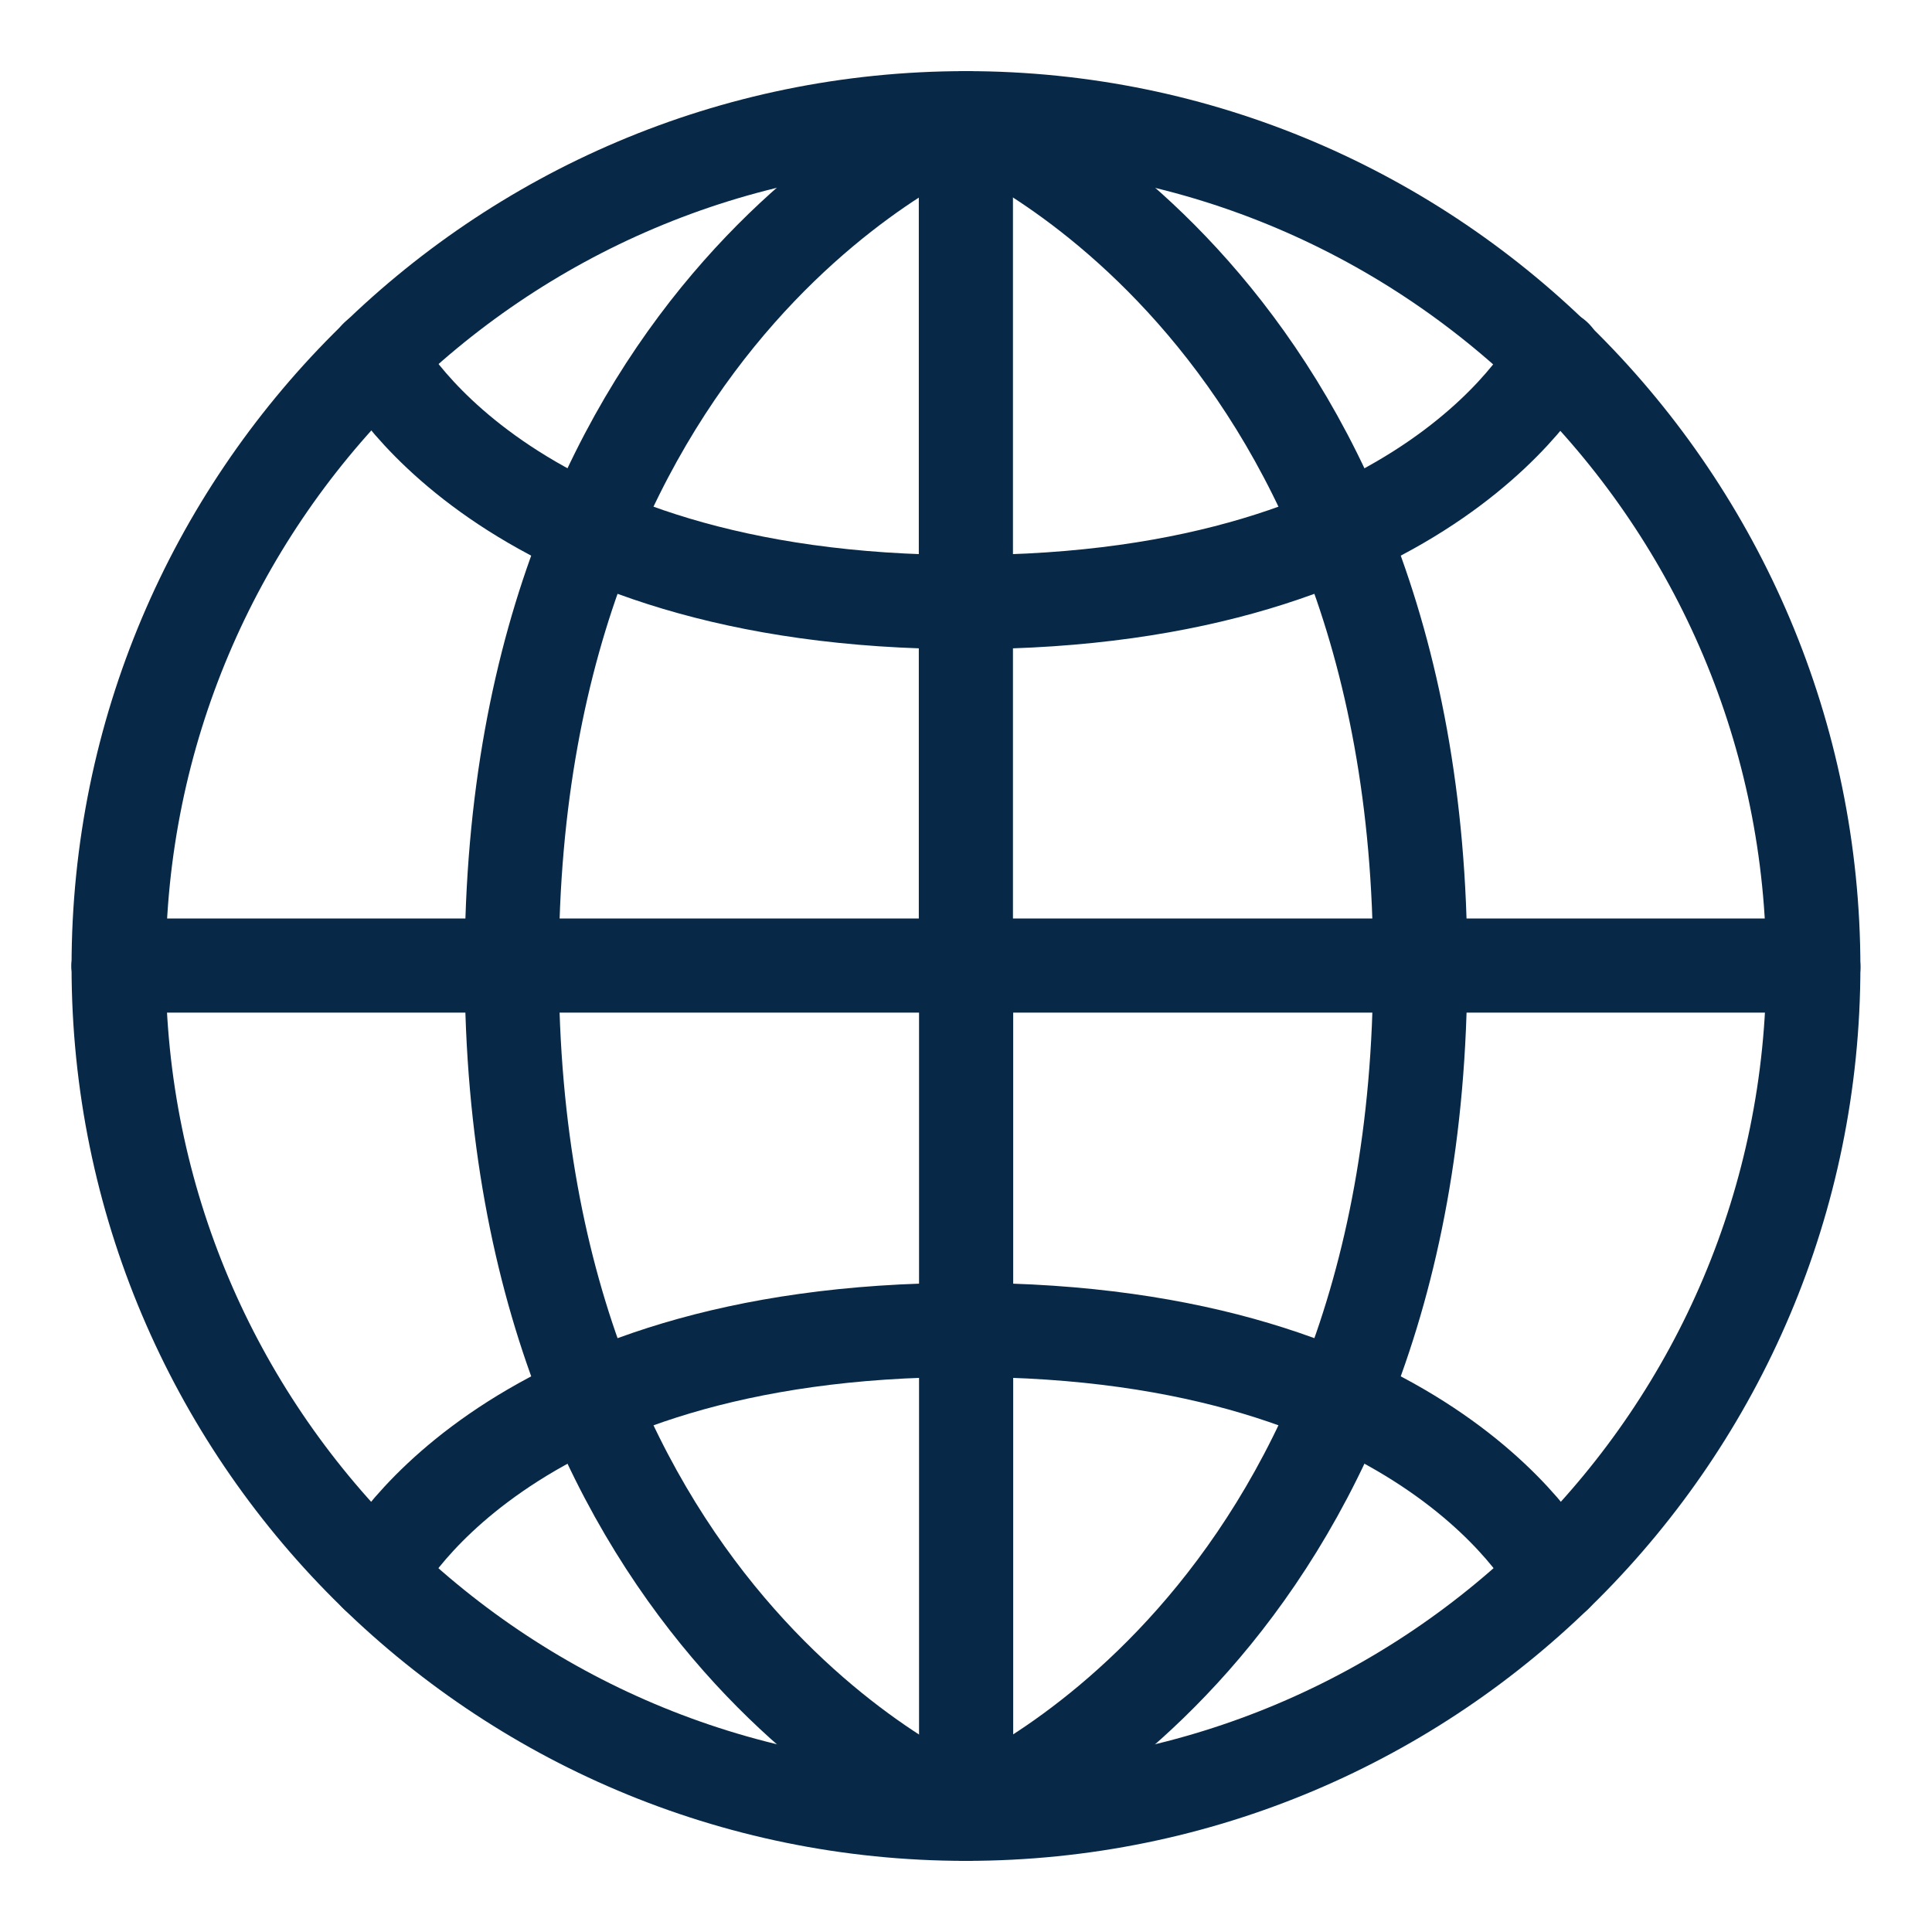 <?xml version="1.0" encoding="UTF-8"?>
<svg id="Layer_1" xmlns="http://www.w3.org/2000/svg" version="1.1" viewBox="0 0 41.041 41.041">
  <!-- Generator: Adobe Illustrator 29.6.0, SVG Export Plug-In . SVG Version: 2.1.1 Build 207)  -->
  <line x1="2.52" y1="20.511" x2="38.515" y2="20.511" style="fill: none; stroke: #072947; stroke-linecap: round; stroke-miterlimit: 10; stroke-width: 2px;"/>
  <line x1="20.518" y1="2.514" x2="20.518" y2="20.53" style="fill: none; stroke: #072947; stroke-linecap: round; stroke-miterlimit: 10; stroke-width: 2px;"/>
  <path d="M2.52,20.53C2.52,10.589,10.579,2.511,20.52,2.511c9.941,0,18,8.105,18,18.046" style="fill: none; stroke: #072947; stroke-linecap: round; stroke-miterlimit: 10; stroke-width: 2px;"/>
  <path d="M20.52,2.511s-9.649,3.852-9.649,18" style="fill: none; stroke: #072947; stroke-linecap: round; stroke-miterlimit: 10; stroke-width: 2px;"/>
  <path d="M10.872,20.511" style="fill: none; stroke: #072947; stroke-linecap: round; stroke-miterlimit: 10; stroke-width: 2px;"/>
  <path d="M20.52,2.511s9.649,3.852,9.649,18" style="fill: none; stroke: #072947; stroke-linecap: round; stroke-miterlimit: 10; stroke-width: 2px;"/>
  <path d="M30.169,20.511" style="fill: none; stroke: #072947; stroke-linecap: round; stroke-miterlimit: 10; stroke-width: 2px;"/>
  <path d="M20.518,12.79c-9.94,0-12.514-5.214-12.514-5.214" style="fill: none; stroke: #072947; stroke-linecap: round; stroke-miterlimit: 10; stroke-width: 2px;"/>
  <path d="M33.037,7.576s-2.575,5.214-12.514,5.214" style="fill: none; stroke: #072947; stroke-linecap: round; stroke-miterlimit: 10; stroke-width: 2px;"/>
  <path d="M28.297,11.224" style="fill: none; stroke: #072947; stroke-linecap: round; stroke-miterlimit: 10; stroke-width: 2px;"/>
  <line x1="20.523" y1="38.527" x2="20.523" y2="20.511" style="fill: none; stroke: #072947; stroke-linecap: round; stroke-miterlimit: 10; stroke-width: 2px;"/>
  <path d="M38.52,20.53c0,9.941-8.059,18-18,18-9.941,0-18-8.059-18-18" style="fill: none; stroke: #072947; stroke-linecap: round; stroke-miterlimit: 10; stroke-width: 2px;"/>
  <path d="M20.52,38.53s9.649-3.853,9.649-18" style="fill: none; stroke: #072947; stroke-linecap: round; stroke-miterlimit: 10; stroke-width: 2px;"/>
  <path d="M30.169,20.53" style="fill: none; stroke: #072947; stroke-linecap: round; stroke-miterlimit: 10; stroke-width: 2px;"/>
  <path d="M20.52,38.53s-9.649-3.853-9.649-18" style="fill: none; stroke: #072947; stroke-linecap: round; stroke-miterlimit: 10; stroke-width: 2px;"/>
  <path d="M10.872,20.53" style="fill: none; stroke: #072947; stroke-linecap: round; stroke-miterlimit: 10; stroke-width: 2px;"/>
  <path d="M33.037,33.465s-2.575-5.214-12.514-5.214" style="fill: none; stroke: #072947; stroke-linecap: round; stroke-miterlimit: 10; stroke-width: 2px;"/>
  <path d="M8.004,33.465s2.575-5.214,12.514-5.214" style="fill: none; stroke: #072947; stroke-linecap: round; stroke-miterlimit: 10; stroke-width: 2px;"/>
  <path d="M12.744,29.817" style="fill: none; stroke: #072947; stroke-linecap: round; stroke-miterlimit: 10; stroke-width: 2px;"/>
</svg>